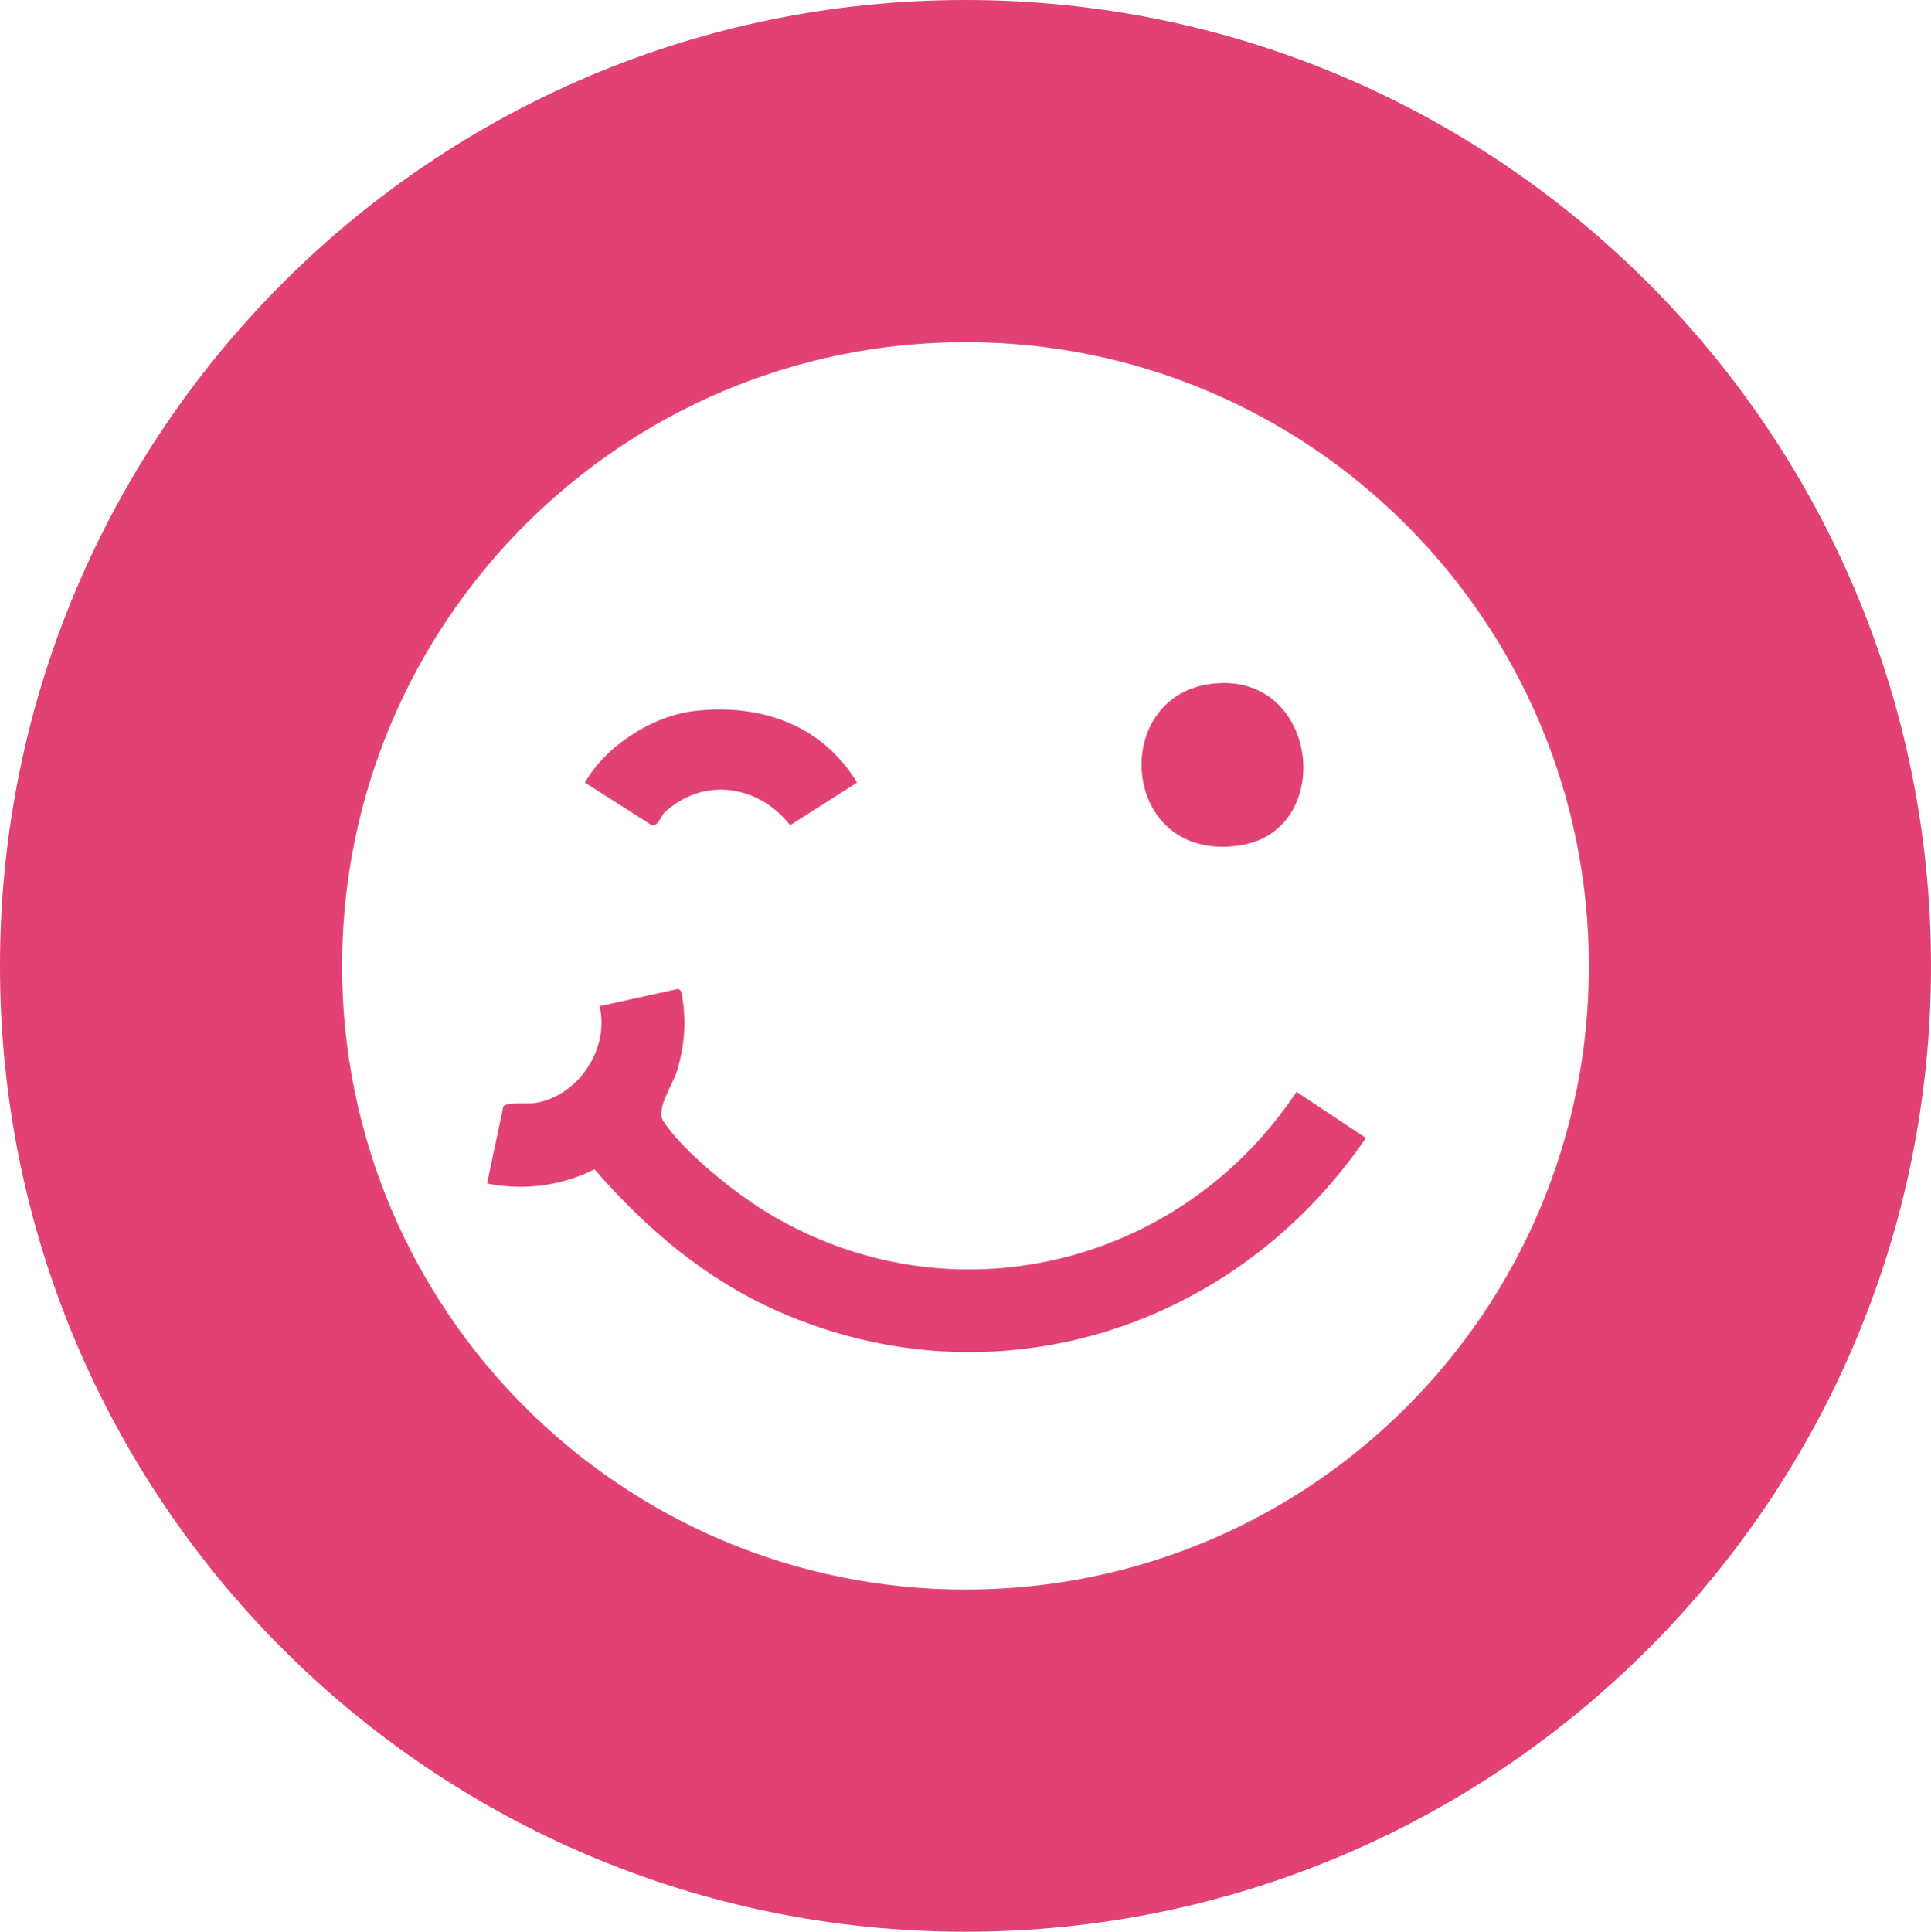 <?xml version="1.0" encoding="UTF-8"?>
<svg id="Layer_1" data-name="Layer 1" xmlns="http://www.w3.org/2000/svg" xmlns:xlink="http://www.w3.org/1999/xlink" viewBox="0 0 38.1 38.11">
  <defs>
    <style>
      .cls-1 {
        fill: #e24273;
      }
    </style>
    <filter id="drop-shadow-3" x="-717.73" y="-652.8" width="1268.91" height="1365.02" filterUnits="userSpaceOnUse">
      <feOffset dx="2.61" dy="2.61"/>
      <feGaussianBlur result="blur" stdDeviation="1.3"/>
      <feFlood flood-color="#231f20" flood-opacity=".2"/>
      <feComposite in2="blur" operator="in"/>
      <feComposite in="SourceGraphic"/>
    </filter>
  </defs>
  <path class="cls-1" d="M19.05,0C8.53,0,0,8.53,0,19.06s8.53,19.05,19.05,19.05,19.05-8.53,19.05-19.05S29.57,0,19.05,0ZM19.05,31.36c-6.79,0-12.3-5.51-12.3-12.3s5.51-12.31,12.3-12.31,12.3,5.51,12.3,12.31-5.5,12.3-12.3,12.3Z"/>
  <path class="cls-1" d="M26.95,22.45c-2.58,3.78-7.34,5.3-11.6,3.42-1.44-.64-2.59-1.62-3.62-2.8-.67.33-1.38.42-2.12.28l.32-1.52c.08-.1.46-.04.63-.07.86-.14,1.47-1.08,1.27-1.91l1.55-.34c.06.02.07.08.08.14.08.52.05.96-.1,1.47-.09.3-.43.76-.27,1,.4.61,1.38,1.39,2.01,1.78,3.6,2.21,8.18,1.11,10.48-2.36l1.37.91Z"/>
  <path class="cls-1" d="M24.45,16.68c-2.31.34-2.58-2.87-.61-3.18,2.18-.34,2.56,2.9.61,3.18Z"/>
  <path class="cls-1" d="M16.91,15.44l-1.32.84c-.63-.8-1.71-.96-2.48-.25-.07.07-.12.27-.25.25l-1.32-.84c.41-.72,1.32-1.31,2.14-1.41,1.3-.16,2.54.26,3.23,1.41Z"/>
</svg>